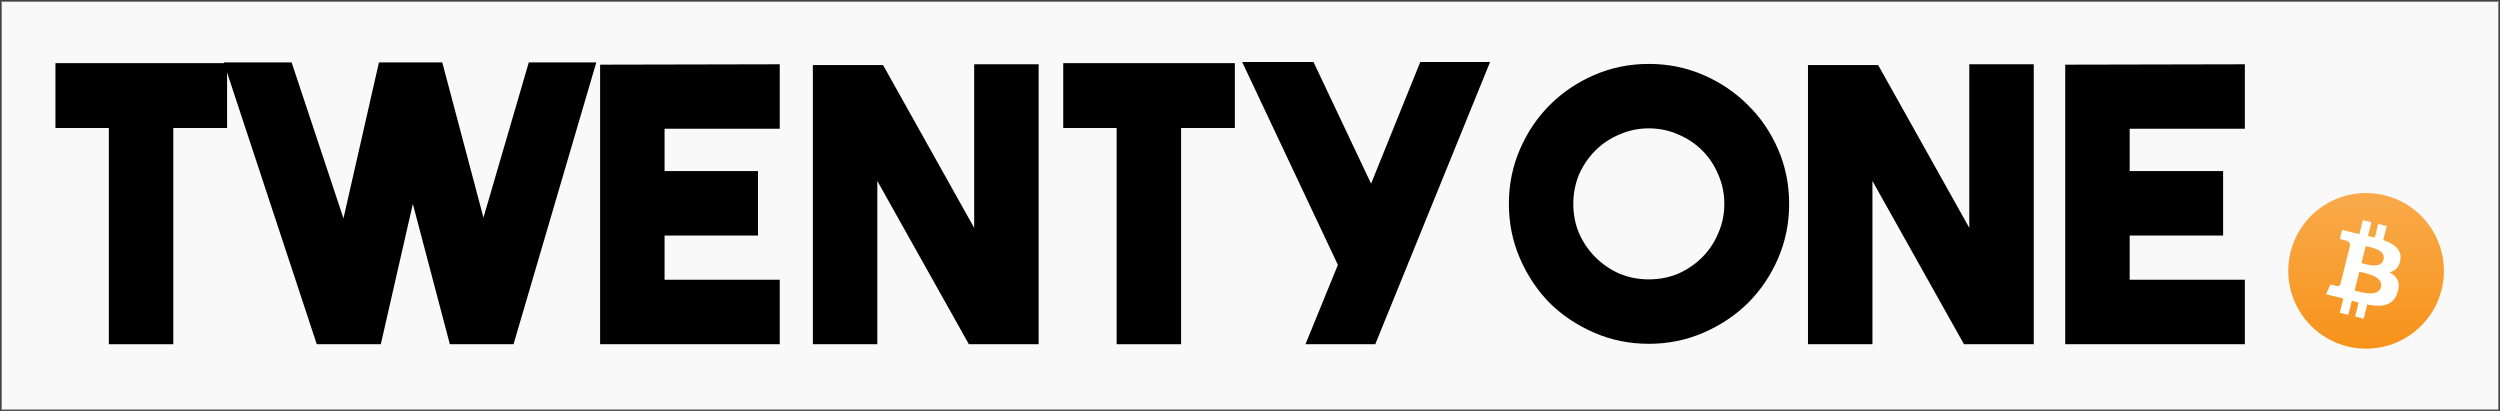 <?xml version="1.0" encoding="UTF-8" standalone="no"?>
<!-- Created with Inkscape (http://www.inkscape.org/) -->

<svg
   width="111.005mm"
   height="18.262mm"
   viewBox="0 0 111.005 18.262"
   version="1.1"
   id="svg1491"
   inkscape:version="1.1.2 (b8e25be8, 2022-02-05)"
   sodipodi:docname="twentyone.svg"
   xmlns:inkscape="http://www.inkscape.org/namespaces/inkscape"
   xmlns:sodipodi="http://sodipodi.sourceforge.net/DTD/sodipodi-0.dtd"
   xmlns:xlink="http://www.w3.org/1999/xlink"
   xmlns="http://www.w3.org/2000/svg"
   xmlns:svg="http://www.w3.org/2000/svg"
   xmlns:rdf="http://www.w3.org/1999/02/22-rdf-syntax-ns#"
   xmlns:cc="http://creativecommons.org/ns#"
   xmlns:dc="http://purl.org/dc/elements/1.1/">
  <rect x="0" y="0" width="111.005" height="18.262" fill="#808080" stroke="none"/>
  <defs
     id="defs1485">
    <linearGradient
       inkscape:collect="always"
       xlink:href="#coin-gradient-1"
       id="linearGradient914"
       gradientUnits="userSpaceOnUse"
       gradientTransform="scale(1,1)"
       x1="0"
       y1="-0.001"
       x2="0"
       y2="63.996" />
    <linearGradient
       y2="63.996"
       x2="0"
       y1="-0.001"
       x1="0"
       id="coin-gradient-1"
       gradientTransform="scale(1,1)"
       gradientUnits="userSpaceOnUse">
      <stop
         id="stop12-3"
         style="stop-color:#f9aa4b"
         offset="0%" />
      <stop
         id="stop14-1"
         style="stop-color:#f7931a"
         offset="100%" />
    </linearGradient>
  </defs>
  <sodipodi:namedview
     id="base"
     pagecolor="#ffffff"
     bordercolor="#666666"
     borderopacity="1.0"
     inkscape:pageopacity="0.0"
     inkscape:pageshadow="2"
     inkscape:zoom="0.98994949"
     inkscape:cx="266.1752"
     inkscape:cy="86.368043"
     inkscape:document-units="mm"
     inkscape:current-layer="g1148"
     showgrid="false"
     inkscape:window-width="2560"
     inkscape:window-height="1387"
     inkscape:window-x="0"
     inkscape:window-y="25"
     inkscape:window-maximized="1"
     inkscape:pagecheckerboard="0" />
  <g
     inkscape:label="Layer 1"
     inkscape:groupmode="layer"
     id="layer1"
     transform="translate(-28.557,-134.411)">
    <g
       id="g1811"
       transform="translate(-3.702,-79.458)">
      <rect
         inkscape:export-ydpi="96"
         inkscape:export-xdpi="96"
         y="213.913"
         x="32.303"
         height="18.174"
         width="110.917"
         id="rect1141"
         style="opacity:1;fill:#f9f9f9;fill-opacity:1;stroke:#000000;stroke-width:0.087;stroke-linecap:square;stroke-linejoin:miter;stroke-miterlimit:4;stroke-dasharray:none;stroke-dashoffset:0;stroke-opacity:0.49" />
      <g
         inkscape:export-ydpi="96"
         inkscape:export-xdpi="96"
         transform="translate(29.844,1.738)"
         id="g1148">
        <g
           aria-label="twentyone"
           id="text948"
           style="font-size:16.933px;line-height:0.8;letter-spacing:0px;word-spacing:0px;stroke-width:0.531">
          <path
             d="m 12.498,214.935 v 2.879 h -2.388 v 9.601 H 7.248 v -9.601 h -2.371 v -2.879 z"
             style="font-family:'The Bold Font';-inkscape-font-specification:'The Bold Font'"
             id="path921" />
          <path
             d="m 25.895,214.901 h 2.997 l -3.675,12.514 h -2.828 l -1.643,-6.231 -1.422,6.231 H 16.48 L 12.349,214.901 h 3.014 l 2.303,6.926 1.575,-6.926 h 2.811 l 1.829,6.892 z"
             style="font-family:'The Bold Font';-inkscape-font-specification:'The Bold Font'"
             id="path923" />
          <path
             d="m 37.037,217.847 h -5.114 v 1.88 h 4.149 v 2.862 h -4.149 v 1.964 h 5.114 v 2.862 H 29.061 V 215.002 l 7.976,-0.017 z"
             style="font-family:'The Bold Font';-inkscape-font-specification:'The Bold Font'"
             id="path925" />
          <path
             d="m 45.671,214.985 h 2.862 v 12.429 h -3.099 l -4.064,-7.247 v 7.247 h -2.862 v -12.395 h 3.116 l 4.047,7.231 z"
             style="font-family:'The Bold Font';-inkscape-font-specification:'The Bold Font'"
             id="path927" />
          <path
             d="m 57.245,214.935 v 2.879 H 54.858 v 9.601 h -2.862 v -9.601 H 49.625 v -2.879 z"
             style="font-family:'The Bold Font';-inkscape-font-specification:'The Bold Font'"
             id="path929" />
          <path
             d="m 60.381,227.415 1.439,-3.522 -4.25,-9.009 h 3.167 l 2.557,5.402 2.184,-5.402 h 3.099 l -5.097,12.531 z"
             style="font-family:'The Bold Font';-inkscape-font-specification:'The Bold Font'"
             id="path931" />
          <path
             d="m 75.626,214.969 q 1.287,0 2.421,0.491 1.135,0.491 1.981,1.338 0.847,0.83 1.338,1.964 0.491,1.135 0.491,2.421 0,1.287 -0.491,2.421 -0.491,1.135 -1.338,1.981 -0.847,0.83 -1.981,1.321 -1.135,0.491 -2.421,0.491 -1.287,0 -2.421,-0.491 -1.135,-0.491 -1.981,-1.321 -0.83,-0.847 -1.321,-1.981 -0.491,-1.135 -0.491,-2.421 0,-1.287 0.491,-2.421 0.491,-1.135 1.321,-1.964 0.847,-0.847 1.981,-1.338 1.135,-0.491 2.421,-0.491 z m 0,9.567 q 0.694,0 1.304,-0.254 0.61,-0.271 1.067,-0.728 0.457,-0.457 0.711,-1.067 0.271,-0.61 0.271,-1.304 0,-0.694 -0.271,-1.304 -0.254,-0.61 -0.711,-1.067 -0.457,-0.457 -1.067,-0.711 -0.61,-0.271 -1.304,-0.271 -0.694,0 -1.304,0.271 -0.61,0.254 -1.067,0.711 -0.457,0.457 -0.728,1.067 -0.254,0.61 -0.254,1.304 0,0.694 0.254,1.304 0.271,0.61 0.728,1.067 0.457,0.457 1.067,0.728 0.61,0.254 1.304,0.254 z"
             style="font-family:'The Bold Font';-inkscape-font-specification:'The Bold Font'"
             id="path933" />
          <path
             d="m 89.856,214.985 h 2.862 v 12.429 h -3.099 l -4.064,-7.247 v 7.247 h -2.862 v -12.395 h 3.116 l 4.047,7.231 z"
             style="font-family:'The Bold Font';-inkscape-font-specification:'The Bold Font'"
             id="path935" />
          <path
             d="m 102.091,217.847 h -5.114 v 1.88 h 4.149 v 2.862 h -4.149 v 1.964 h 5.114 v 2.862 H 94.115 V 215.002 l 7.976,-0.017 z"
             style="font-family:'The Bold Font';-inkscape-font-specification:'The Bold Font'"
             id="path937" />
        </g>
        <g
           transform="matrix(0.108,0,0,0.108,104.018,220.701)"
           id="g912"
           inkscape:export-xdpi="96"
           inkscape:export-ydpi="96">
          <path
             inkscape:connector-curvature="0"
             id="path908"
             d="M 63.036,39.741 C 58.762,56.884 41.399,67.317 24.254,63.042 7.116,58.768 -3.317,41.404 0.959,24.262 5.231,7.117 22.594,-3.317 39.734,0.957 c 17.144,4.274 27.576,21.64 23.302,38.784 z"
             style="fill:url(#linearGradient914)" />
          <path
             id="path910"
             d="m 46.101,27.441 c 0.637,-4.258 -2.605,-6.547 -7.038,-8.074 l 1.438,-5.768 -3.511,-0.875 -1.4,5.616 c -0.923,-0.23 -1.871,-0.447 -2.813,-0.662 l 1.41,-5.653 -3.509,-0.875 -1.439,5.766 c -0.764,-0.174 -1.514,-0.346 -2.242,-0.527 l 0.004,-0.018 -4.842,-1.209 -0.934,3.75 c 0,0 2.605,0.597 2.55,0.634 1.422,0.355 1.679,1.296 1.636,2.042 -3.94,15.801 0,0 -3.94,15.801 -0.174,0.432 -0.615,1.08 -1.609,0.834 0.035,0.051 -2.552,-0.637 -2.552,-0.637 l -1.743,4.019 4.569,1.139 c 0.85,0.213 1.683,0.436 2.503,0.646 l -1.453,5.834 3.507,0.875 1.439,-5.772 c 0.958,0.26 1.888,0.5 2.798,0.726 l -1.434,5.745 3.511,0.875 1.453,-5.823 c 5.987,1.133 10.489,0.676 12.384,-4.739 1.527,-4.36 -0.076,-6.875 -3.226,-8.515 2.294,-0.529 4.022,-2.038 4.483,-5.155 z m -8.022,11.249 c -1.085,4.36 -8.426,2.003 -10.806,1.412 l 1.928,-7.729 c 2.38,0.594 10.012,1.77 8.878,6.317 z m 1.086,-11.312 c -0.99,3.966 -7.1,1.951 -9.082,1.457 l 1.748,-7.01 c 1.982,0.494 8.365,1.416 7.334,5.553 z"
             style="fill:#ffffff"
             inkscape:connector-curvature="0"
             sodipodi:nodetypes="ccccccccccccccccccccccccccccccccccccccc" />
        </g>
      </g>
    </g>
  </g>
</svg>
